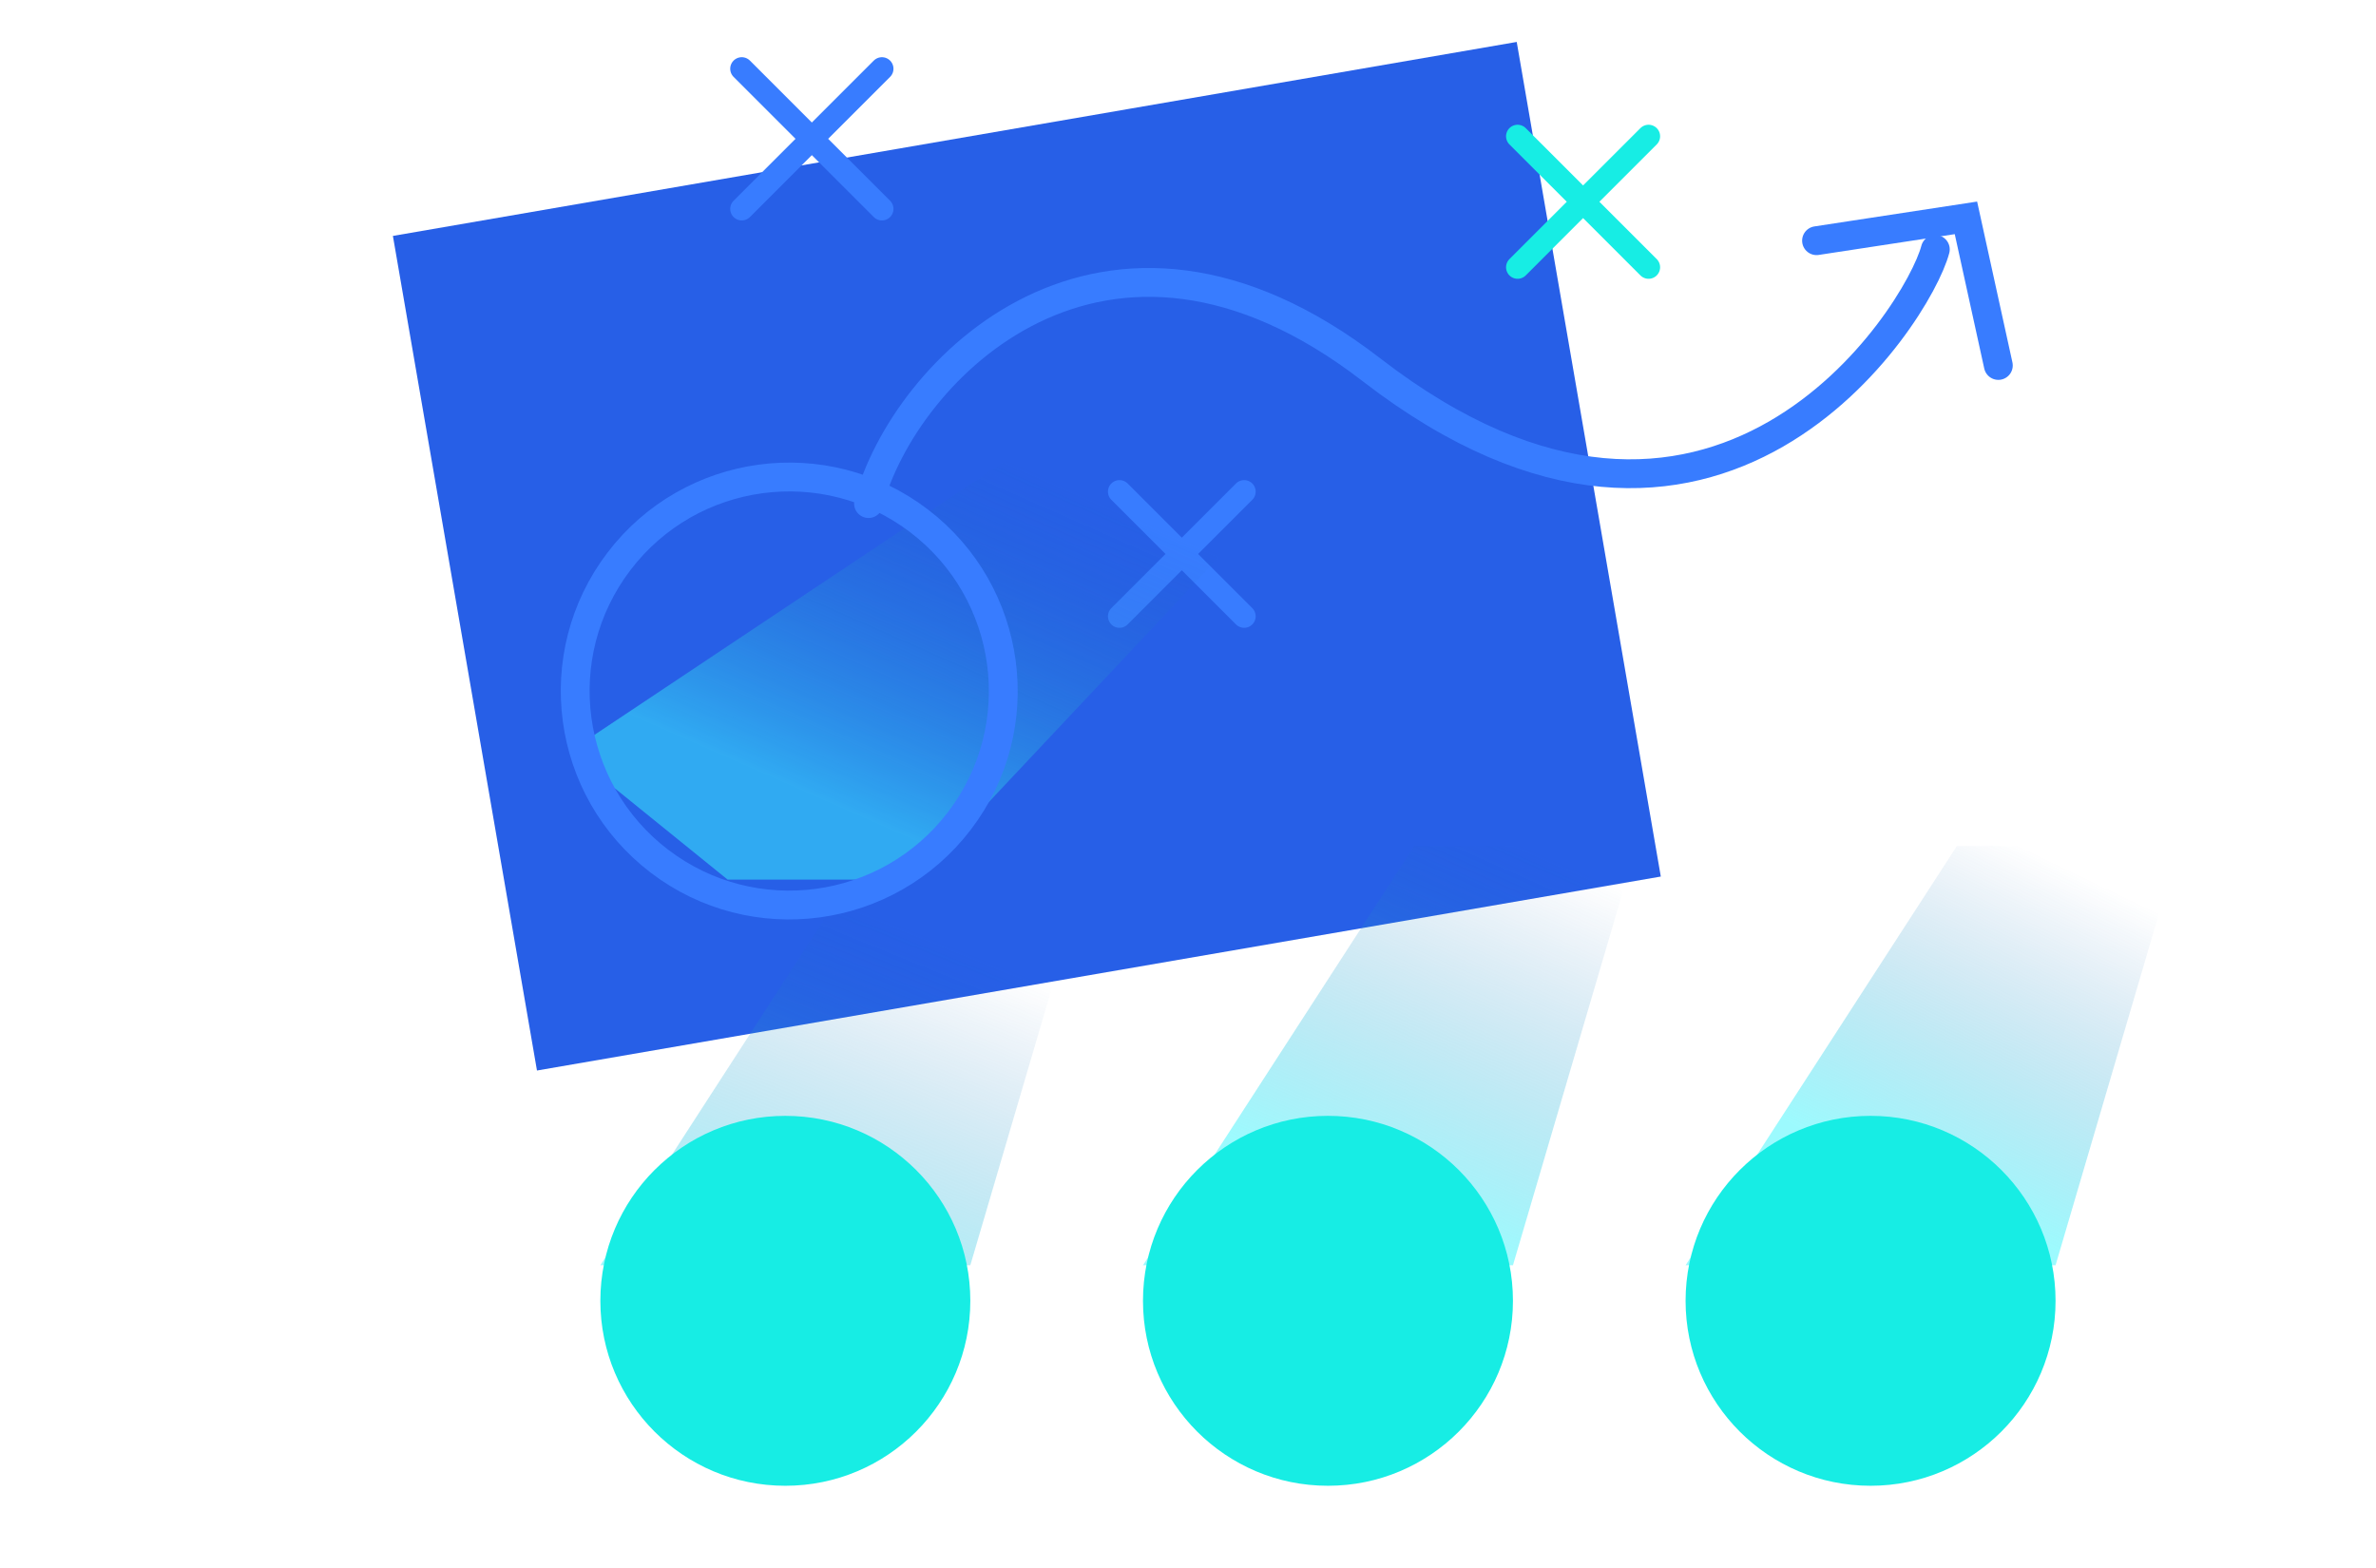 <svg width="412" height="272" viewBox="0 0 412 272" fill="none" xmlns="http://www.w3.org/2000/svg">
<g clip-path="url(#clip0)">
<path d="M263.001 7.274L287.984 152.01L93.112 185.647L68.129 40.912L132.038 29.88L195.948 18.849L263.001 7.274Z" fill="#275FE7"/>
<path d="M194.12 106.873L215.734 85.26M215.734 106.873L194.12 85.26" stroke="#387CFF" stroke-width="4" stroke-linecap="round"/>
<path opacity="0.5" d="M151.147 146.713L104.102 219.419H168.254L189.639 146.713H151.147Z" fill="url(#paint0_linear)"/>
<path opacity="0.5" d="M245.239 146.712L198.194 219.419H262.347L283.731 146.712H245.239Z" fill="url(#paint1_linear)"/>
<path opacity="0.5" d="M339.326 146.712L292.281 219.419H356.434L377.818 146.712H339.326Z" fill="url(#paint2_linear)"/>
<circle cx="230.27" cy="225.584" r="32.076" fill="#17EDE4"/>
<circle cx="324.358" cy="225.584" r="32.076" fill="#17EDE4"/>
<circle cx="136.178" cy="225.585" r="32.076" fill="#17EDE4"/>
<path d="M128.62 36.228L152.928 11.92M152.928 36.228L128.62 11.919" stroke="#387CFF" stroke-width="4" stroke-linecap="round"/>
<path d="M263.151 46.348L285.864 23.634M285.864 46.348L263.151 23.634" stroke="#17EDE4" stroke-width="4" stroke-linecap="round"/>
<path opacity="0.5" d="M192.784 67.637L98.74 130.333L126.169 152.538L158.824 152.538L220.214 87.229L192.784 67.637Z" fill="url(#paint3_linear)"/>
<path d="M314.99 41.738L340.895 37.781L346.513 63.377" stroke="#387CFF" stroke-width="5" stroke-linecap="round"/>
<circle cx="136.856" cy="119.836" r="37.114" transform="rotate(-52.664 136.856 119.836)" stroke="#387CFF" stroke-width="5"/>
<path d="M335.586 43.25C332.563 54.719 297.5 110.224 237.827 64.137C191.338 28.233 156.65 64.392 150.604 87.33" stroke="#387CFF" stroke-width="5" stroke-linecap="round"/>
</g>
<defs>
<linearGradient id="paint0_linear" x1="140.329" y1="229.231" x2="195.245" y2="93.418" gradientUnits="userSpaceOnUse">
<stop stop-color="#3AF6FD"/>
<stop offset="0.476" stop-color="#185CAC" stop-opacity="0"/>
</linearGradient>
<linearGradient id="paint1_linear" x1="232.912" y1="225.205" x2="298.117" y2="77.512" gradientUnits="userSpaceOnUse">
<stop offset="0.109" stop-color="#3AF6FD"/>
<stop offset="0.523" stop-color="#185CAC" stop-opacity="0"/>
</linearGradient>
<linearGradient id="paint2_linear" x1="325.489" y1="223.193" x2="394.642" y2="79.6" gradientUnits="userSpaceOnUse">
<stop offset="0.12" stop-color="#3AF6FD"/>
<stop offset="0.5" stop-color="#185CAC" stop-opacity="0"/>
</linearGradient>
<linearGradient id="paint3_linear" x1="130.845" y1="152.66" x2="196.051" y2="4.967" gradientUnits="userSpaceOnUse">
<stop offset="0.109" stop-color="#3AF6FD"/>
<stop offset="0.523" stop-color="#185CAC" stop-opacity="0"/>
</linearGradient>
<clipPath id="clip0">
<rect width="412" height="272" fill="white"/>
</clipPath>
</defs>
</svg>
